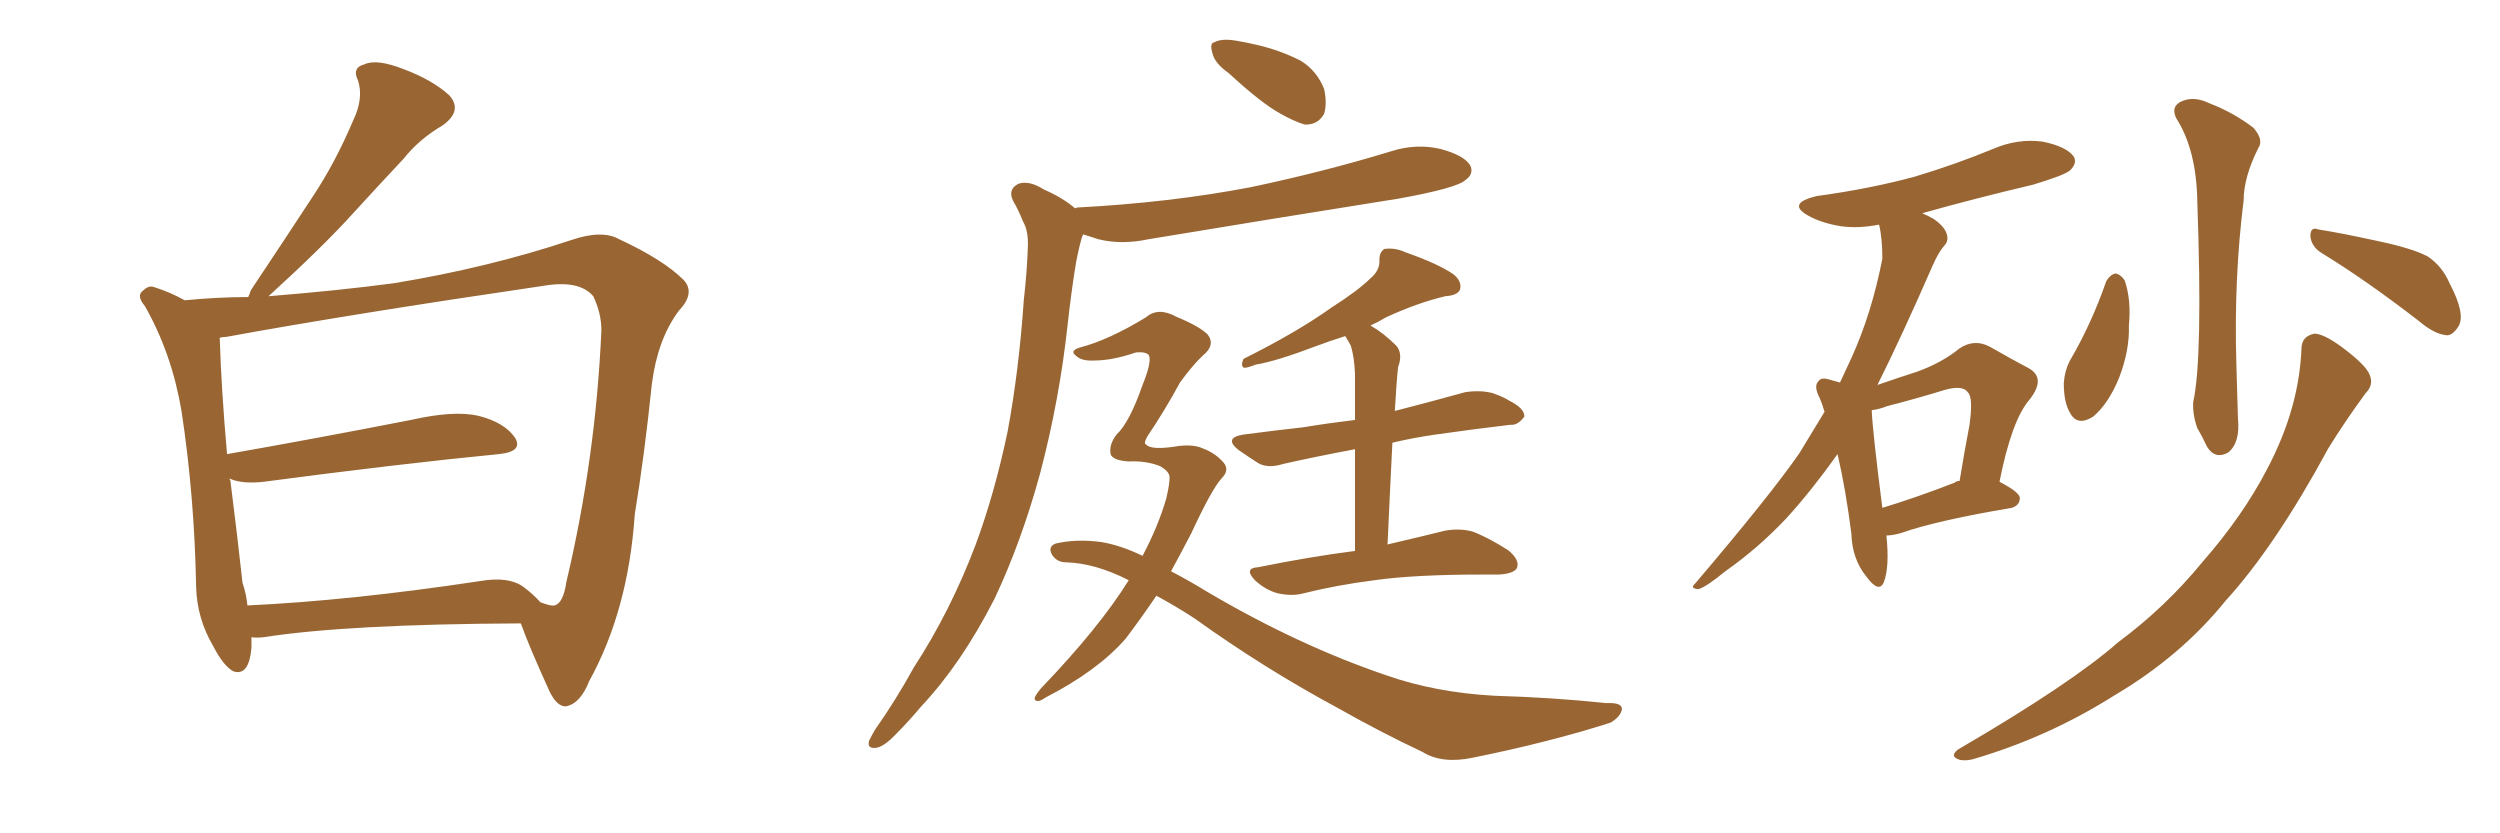 <svg xmlns="http://www.w3.org/2000/svg" xmlns:xlink="http://www.w3.org/1999/xlink" width="450" height="150"><path fill="#996633" padding="10" d="M45.26 114.70L45.26 114.70Q45.26 115.58 45.26 116.60L45.26 116.60Q44.82 121.73 42.04 120.85L42.04 120.85Q40.28 119.97 38.38 116.31L38.38 116.31Q35.45 111.33 35.30 105.62L35.30 105.62Q35.01 89.36 32.67 73.97L32.67 73.97Q30.91 63.57 26.07 55.08L26.07 55.08Q24.46 53.17 25.78 52.29L25.78 52.29Q26.81 51.27 27.83 51.71L27.83 51.71Q30.62 52.59 33.25 54.05L33.25 54.05Q39.26 53.47 44.68 53.47L44.68 53.47Q44.97 52.88 45.12 52.29L45.12 52.29Q50.98 43.51 56.25 35.45L56.25 35.45Q60.35 29.30 63.57 21.68L63.57 21.68Q65.48 17.72 64.45 14.50L64.45 14.50Q63.28 12.16 65.63 11.57L65.63 11.57Q67.82 10.55 72.66 12.45L72.66 12.45Q77.78 14.36 80.86 17.14L80.86 17.14Q83.35 19.92 79.69 22.56L79.69 22.56Q75.44 25.05 72.66 28.56L72.66 28.56Q68.12 33.40 63.57 38.38L63.57 38.38Q58.15 44.38 48.34 53.32L48.34 53.32Q61.08 52.29 70.90 50.98L70.90 50.98Q87.89 48.19 102.83 43.21L102.83 43.21Q108.40 41.31 111.47 43.07L111.47 43.07Q119.38 46.73 123.05 50.39L123.05 50.39Q125.24 52.73 122.17 55.96L122.17 55.96Q118.36 61.08 117.33 69.14L117.33 69.14Q116.02 81.88 114.26 92.58L114.26 92.58Q113.09 109.86 106.05 122.61L106.05 122.61Q104.44 126.71 101.81 127.15L101.81 127.15Q100.20 127.15 98.88 124.37L98.88 124.37Q95.21 116.31 93.75 112.21L93.75 112.21Q62.40 112.35 47.46 114.70L47.46 114.70Q46.14 114.84 45.26 114.70ZM94.19 105.62L94.19 105.62L94.19 105.62Q95.95 106.93 97.27 108.40L97.27 108.40Q99.17 109.13 99.76 108.98L99.76 108.98Q101.37 108.69 101.95 104.74L101.95 104.74Q107.23 82.47 108.25 59.47L108.25 59.47Q108.25 56.40 106.79 53.32L106.79 53.32Q104.30 50.39 98.00 51.42L98.00 51.42Q63.13 56.54 40.72 60.64L40.72 60.64Q40.14 60.64 39.55 60.79L39.55 60.79Q39.84 70.17 40.87 81.74L40.87 81.74Q55.96 79.10 73.97 75.59L73.97 75.59Q81.74 73.83 86.13 74.85L86.13 74.85Q90.82 76.03 92.72 78.81L92.72 78.81Q94.19 81.30 89.79 81.74L89.79 81.74Q71.78 83.50 47.46 86.72L47.46 86.72Q43.51 87.16 41.31 86.13L41.31 86.13Q41.31 86.28 41.46 86.43L41.46 86.43Q42.77 96.83 43.65 104.88L43.65 104.88Q44.38 107.08 44.53 108.98L44.53 108.98Q63.13 108.11 86.43 104.59L86.43 104.59Q91.55 103.71 94.19 105.62ZM221.19 13.18L221.19 13.18Q218.70 11.43 218.26 9.67L218.26 9.67Q217.68 7.76 218.55 7.62L218.55 7.62Q219.87 6.88 222.51 7.32L222.51 7.32Q224.27 7.62 226.17 8.06L226.17 8.06Q230.57 9.08 234.23 10.99L234.23 10.99Q237.01 12.74 238.33 15.97L238.33 15.97Q238.92 18.60 238.33 20.51L238.33 20.51Q237.16 22.56 234.81 22.41L234.81 22.41Q232.91 21.83 230.57 20.51L230.57 20.51Q227.05 18.60 221.19 13.18ZM193.51 37.50L193.51 37.50Q193.80 37.35 193.95 37.35L193.95 37.35Q210.64 36.47 225.15 33.69L225.15 33.69Q238.33 30.91 250.34 27.25L250.34 27.25Q254.88 25.78 259.28 26.81L259.28 26.81Q263.67 27.98 264.70 29.88L264.70 29.88Q265.28 31.35 263.82 32.37L263.82 32.37Q262.35 33.84 251.81 35.74L251.81 35.74Q228.81 39.40 206.69 43.07L206.69 43.07Q201.86 44.09 197.75 43.07L197.75 43.07Q196.29 42.63 194.97 42.19L194.97 42.19Q194.82 42.48 194.68 42.92L194.68 42.92Q193.95 45.56 193.51 48.34L193.51 48.34Q192.77 53.03 192.19 58.30L192.19 58.30Q190.72 71.92 187.21 85.25L187.21 85.25Q183.84 97.56 179.00 107.81L179.00 107.81Q173.00 119.53 165.82 127.15L165.82 127.15Q163.62 129.79 161.28 132.13L161.28 132.13Q159.08 134.47 157.62 134.62L157.62 134.62Q156.01 134.77 156.45 133.30L156.45 133.30Q156.88 132.42 157.47 131.40L157.47 131.40Q161.28 125.98 164.50 120.12L164.50 120.12Q171.09 110.01 175.63 98.00L175.63 98.00Q179.00 88.92 181.35 77.78L181.35 77.78Q183.40 66.80 184.28 54.05L184.28 54.05Q184.86 48.93 185.01 44.53L185.01 44.53Q185.16 41.60 184.13 39.84L184.13 39.84Q183.25 37.65 182.37 36.18L182.37 36.18Q181.35 34.13 183.25 33.11L183.25 33.11Q185.16 32.37 187.94 34.13L187.94 34.13Q191.31 35.60 193.51 37.50ZM208.15 107.23L208.15 107.23Q205.37 111.33 202.59 114.99L202.59 114.99Q197.61 120.70 188.23 125.54L188.23 125.54Q186.77 126.56 186.33 125.98L186.33 125.98Q185.89 125.68 187.35 123.93L187.35 123.93Q197.90 112.94 203.17 104.44L203.17 104.44Q197.17 101.37 191.89 101.22L191.89 101.22Q190.28 101.22 189.40 99.90L189.40 99.90Q188.53 98.44 189.99 97.85L189.99 97.85Q193.65 96.97 198.19 97.56L198.19 97.56Q201.71 98.14 205.66 100.05L205.66 100.05Q208.45 94.78 209.91 89.79L209.91 89.79Q210.64 86.72 210.50 85.69L210.50 85.69Q210.35 84.81 208.89 83.94L208.89 83.94Q206.40 82.91 203.17 83.06L203.17 83.06Q200.54 82.91 199.95 81.88L199.95 81.88Q199.51 80.13 200.98 78.22L200.98 78.22Q203.32 76.03 205.66 69.29L205.66 69.29Q207.28 65.33 206.84 64.01L206.84 64.01Q206.40 63.28 204.49 63.43L204.49 63.43Q200.24 64.89 197.02 64.89L197.02 64.89Q194.68 65.04 193.65 64.01L193.65 64.01Q192.48 63.13 194.38 62.55L194.38 62.55Q199.51 61.23 206.25 57.13L206.25 57.13Q208.45 55.22 211.67 56.98L211.67 56.98Q215.92 58.74 217.38 60.21L217.38 60.21Q218.85 62.11 216.50 64.01L216.50 64.01Q214.75 65.63 212.40 68.85L212.40 68.85Q209.62 73.97 206.54 78.52L206.54 78.52Q205.81 79.83 206.25 79.98L206.25 79.98Q207.13 81.01 211.23 80.42L211.23 80.42Q214.60 79.83 216.50 80.71L216.50 80.71Q218.85 81.59 220.31 83.35L220.31 83.35Q221.34 84.67 219.87 86.13L219.87 86.13Q218.12 88.04 214.45 95.95L214.45 95.95Q212.55 99.61 210.79 102.83L210.79 102.83Q214.16 104.59 217.24 106.49L217.24 106.49Q233.64 116.16 249.61 121.58L249.61 121.58Q258.40 124.66 269.09 125.24L269.09 125.24Q279.49 125.54 289.16 126.56L289.16 126.56Q292.09 126.42 291.94 127.73L291.94 127.73Q291.65 129.05 289.89 130.08L289.89 130.08Q278.91 133.59 265.14 136.38L265.14 136.38Q259.57 137.55 256.05 135.35L256.05 135.35Q248.58 131.84 240.53 127.29L240.53 127.29Q227.49 120.26 215.04 111.33L215.04 111.33Q211.67 109.13 208.15 107.23ZM250.63 79.69L250.63 79.69L250.63 79.69Q250.20 88.18 249.76 98.00L249.76 98.00Q256.05 96.53 260.16 95.51L260.16 95.51Q262.65 95.07 264.99 95.65L264.99 95.65Q267.77 96.68 271.44 99.02L271.44 99.02Q273.63 100.78 273.05 102.25L273.05 102.25Q272.46 103.27 269.82 103.42L269.82 103.42Q268.51 103.42 266.75 103.42L266.75 103.42Q254.59 103.42 247.41 104.44L247.41 104.44Q240.53 105.32 234.67 106.79L234.67 106.79Q232.62 107.37 229.98 106.79L229.98 106.79Q227.78 106.20 225.88 104.44L225.88 104.44Q223.83 102.25 226.46 102.10L226.46 102.10Q235.84 100.20 243.90 99.17L243.90 99.17Q243.90 88.04 243.90 80.86L243.90 80.86Q236.87 82.18 231.01 83.50L231.01 83.50Q228.22 84.38 226.46 83.35L226.46 83.35Q224.41 82.03 222.95 81.01L222.95 81.01Q220.17 78.81 223.83 78.22L223.83 78.22Q229.39 77.49 234.67 76.90L234.67 76.90Q239.06 76.17 243.90 75.59L243.90 75.59Q243.90 68.70 243.90 67.24L243.90 67.24Q243.75 64.16 243.16 62.26L243.16 62.26Q242.72 61.38 242.14 60.50L242.14 60.50Q239.36 61.38 237.01 62.26L237.01 62.26Q229.69 65.04 226.03 65.63L226.03 65.63Q224.56 66.21 223.97 66.21L223.97 66.21Q223.24 65.92 223.83 64.60L223.83 64.60Q233.50 59.77 239.65 55.37L239.65 55.37Q244.48 52.29 246.68 50.10L246.68 50.10Q248.44 48.63 248.29 46.73L248.29 46.73Q248.29 45.41 249.17 44.82L249.17 44.82Q251.07 44.53 252.98 45.41L252.98 45.41Q258.84 47.46 261.62 49.37L261.62 49.37Q263.23 50.68 262.79 52.15L262.79 52.15Q262.35 53.17 260.16 53.32L260.16 53.32Q255.18 54.49 249.46 57.13L249.46 57.13Q248.00 58.01 246.68 58.59L246.68 58.59Q249.02 59.91 251.37 62.26L251.37 62.26Q252.54 63.72 251.66 66.06L251.66 66.06Q251.51 67.38 251.37 69.29L251.37 69.29Q251.22 71.63 251.07 73.97L251.07 73.97Q257.37 72.36 263.67 70.61L263.67 70.61Q266.31 70.17 268.65 70.75L268.65 70.75Q270.70 71.48 271.58 72.07L271.58 72.07Q274.51 73.54 274.37 75L274.37 75Q273.19 76.61 271.88 76.46L271.88 76.46Q265.58 77.20 258.40 78.22L258.40 78.22Q254.30 78.81 250.63 79.69ZM339.55 96.39L339.55 96.39Q340.14 101.95 339.11 104.74L339.11 104.74Q338.23 106.93 335.89 103.71L335.89 103.71Q333.40 100.63 333.25 96.09L333.25 96.09Q332.23 88.04 330.76 81.74L330.76 81.74Q326.07 88.33 321.53 93.31L321.53 93.31Q316.41 98.73 310.55 102.83L310.55 102.83Q307.18 105.62 305.71 106.05L305.71 106.05Q304.10 105.91 305.13 105.03L305.13 105.03Q318.60 89.21 323.88 81.59L323.88 81.59Q326.22 77.78 328.42 74.12L328.42 74.12Q327.98 72.66 327.54 71.63L327.54 71.63Q326.37 69.43 327.39 68.55L327.39 68.55Q327.83 67.82 329.59 68.41L329.59 68.41Q330.62 68.70 331.20 68.85L331.20 68.85Q332.23 66.65 333.25 64.45L333.25 64.45Q336.91 56.40 338.82 46.58L338.82 46.58Q338.82 42.77 338.23 40.43L338.23 40.43Q334.57 41.16 331.35 40.72L331.35 40.72Q327.83 40.14 325.49 38.82L325.49 38.82Q321.53 36.62 326.95 35.30L326.95 35.30Q336.62 33.98 344.68 31.79L344.68 31.79Q352.00 29.59 358.74 26.81L358.74 26.81Q363.13 24.90 367.68 25.49L367.68 25.49Q371.92 26.37 373.24 28.13L373.24 28.13Q373.97 29.30 372.66 30.62L372.66 30.62Q371.78 31.49 365.92 33.25L365.92 33.25Q355.37 35.74 346.00 38.38L346.00 38.38Q347.02 38.82 348.05 39.40L348.05 39.40Q349.95 40.72 350.39 42.04L350.39 42.04Q350.83 43.36 349.95 44.24L349.95 44.24Q348.93 45.41 347.90 47.75L347.90 47.75Q342.33 60.50 337.94 69.29L337.94 69.29Q341.75 67.97 344.97 66.94L344.97 66.94Q349.51 65.33 352.73 62.70L352.73 62.70Q355.37 60.94 358.15 62.40L358.15 62.40Q362.26 64.75 365.04 66.21L365.04 66.21Q368.41 67.97 365.33 71.92L365.33 71.92Q362.11 75.59 359.91 86.72L359.91 86.72Q363.57 88.62 363.57 89.65L363.57 89.65Q363.57 90.97 362.11 91.41L362.11 91.41Q348.34 93.75 342.19 95.95L342.19 95.95Q340.58 96.39 339.55 96.39ZM351.86 86.87L351.86 86.87Q352.15 86.57 352.73 86.57L352.73 86.57Q353.61 81.15 354.49 76.61L354.49 76.61Q355.22 71.48 354.20 70.61L354.20 70.61Q353.32 69.29 350.10 70.17L350.10 70.17Q345.41 71.63 339.70 73.10L339.70 73.10Q338.23 73.68 336.91 73.83L336.91 73.83Q337.06 77.64 338.82 91.41L338.82 91.41Q344.68 89.65 351.86 86.87ZM391.70 21.24L391.70 21.24Q390.67 19.04 392.87 18.16L392.87 18.16Q395.07 17.29 397.71 18.60L397.71 18.60Q401.95 20.21 405.62 23.00L405.62 23.00Q407.52 25.20 406.49 26.66L406.49 26.66Q403.86 31.93 403.86 36.04L403.86 36.04Q402.10 49.95 402.54 65.33L402.54 65.33Q402.69 70.02 402.83 75.29L402.83 75.29Q403.27 79.69 401.07 81.45L401.07 81.45Q398.73 82.76 397.27 80.42L397.27 80.42Q396.39 78.52 395.51 77.05L395.51 77.05Q394.63 74.56 394.78 72.36L394.78 72.36Q396.53 64.45 395.51 36.18L395.51 36.18Q395.36 26.95 391.70 21.24ZM379.10 50.68L379.10 50.68Q379.83 49.37 380.86 49.22L380.86 49.22Q381.88 49.51 382.47 50.54L382.47 50.54Q383.64 54.05 383.20 58.59L383.20 58.59Q383.35 62.99 381.45 67.97L381.45 67.97Q379.54 72.66 376.76 75L376.76 75Q373.97 76.76 372.66 74.41L372.66 74.41Q371.48 72.51 371.48 68.99L371.48 68.99Q371.63 66.80 372.51 65.04L372.51 65.04Q376.46 58.30 379.10 50.68ZM417.92 45.56L417.92 45.56Q416.02 44.38 415.87 42.48L415.87 42.48Q415.87 40.72 417.33 41.31L417.33 41.31Q421.14 41.89 427.88 43.36L427.88 43.36Q434.18 44.68 436.96 46.14L436.96 46.14Q439.60 47.90 440.92 50.98L440.92 50.98Q443.85 56.54 442.53 58.74L442.53 58.74Q441.50 60.35 440.48 60.35L440.48 60.35Q438.28 60.21 435.50 57.86L435.50 57.86Q425.83 50.39 417.92 45.56ZM414.26 62.84L414.26 62.84L414.26 62.84Q414.26 60.50 416.60 60.06L416.60 60.06Q418.21 60.06 421.44 62.40L421.44 62.40Q425.98 65.77 426.56 67.53L426.56 67.53Q427.29 69.29 425.83 70.75L425.83 70.75Q422.17 75.73 419.09 80.71L419.09 80.71Q409.57 98.29 400.63 108.11L400.63 108.11Q392.58 118.07 380.71 125.10L380.71 125.10Q368.70 132.71 355.08 136.67L355.08 136.67Q353.17 137.11 352.15 136.52L352.15 136.52Q351.12 135.94 352.44 134.91L352.44 134.91Q372.80 123.05 381.30 115.58L381.30 115.58Q389.79 109.28 396.39 101.22L396.39 101.22Q403.71 92.87 408.11 84.38L408.11 84.38Q413.82 73.54 414.26 62.84Z"/></svg>
